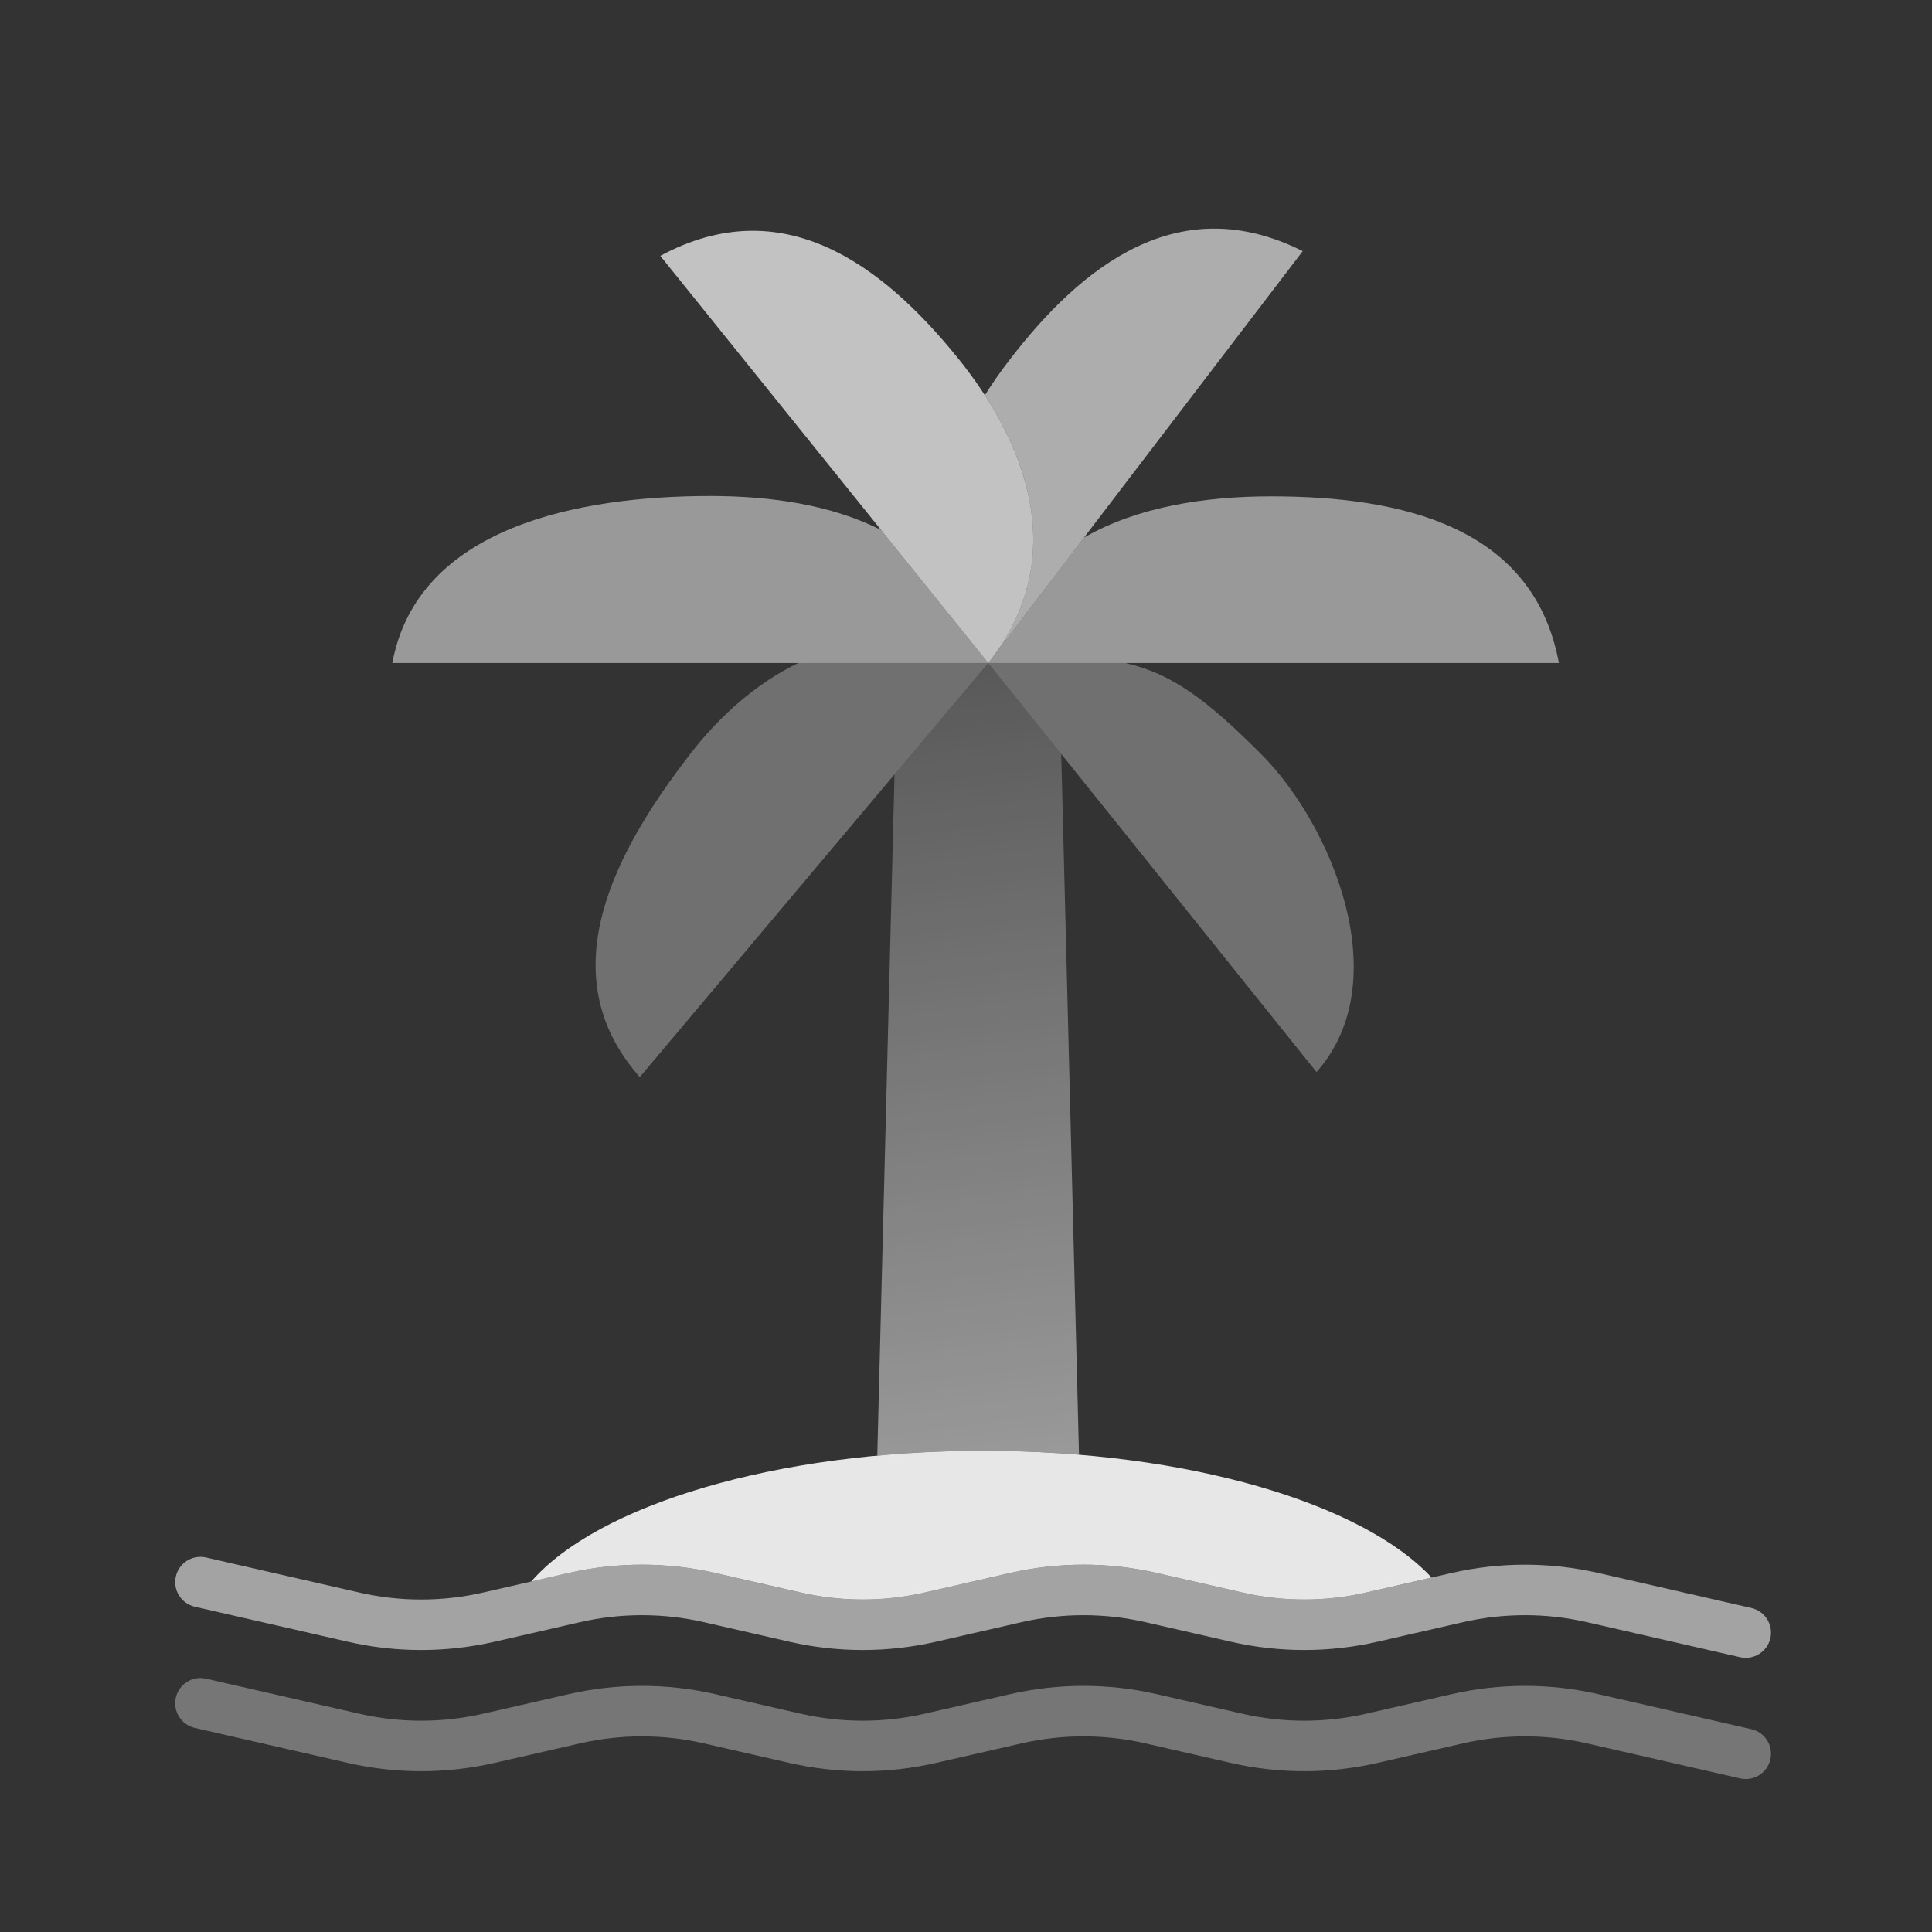 <svg width="226" height="226" viewBox="0 0 226 226" fill="none" xmlns="http://www.w3.org/2000/svg">
<rect x="0" y="0" width="226" height="226" fill="#333333" stroke="none"/>
<path opacity="0.5" fill-rule="evenodd" clip-rule="evenodd" d="M104.968 77.555H123.872V77.555L115.601 77.555L115.601 77.555L124.141 88.198L126.217 170.169C122.595 169.868 118.848 169.71 115.01 169.71C110.753 169.71 106.607 169.905 102.621 170.273L104.639 90.582L115.601 77.555L104.968 77.555L104.968 77.555Z" fill="url(#paint0_linear_14781_112146)"/>
<path opacity="0.3" fill-rule="evenodd" clip-rule="evenodd" d="M115.602 77.555C115.602 77.555 115.602 77.555 115.602 77.555L153.999 125.405C163.451 114.771 155.772 96.459 147.501 88.188C141.258 81.945 137.125 78.783 131.616 77.555L115.602 77.555Z" fill="white"/>
<path opacity="0.5" fill-rule="evenodd" clip-rule="evenodd" d="M115.602 77.555C115.602 77.555 115.602 77.555 115.602 77.555H115.602C115.602 77.555 115.602 77.555 115.602 77.555ZM126.809 62.878L115.602 77.555L182.355 77.555C179.401 61.605 164.042 58.06 148.683 58.06C140.95 58.06 133.061 59.285 126.809 62.878Z" fill="white"/>
<path opacity="0.5" fill-rule="evenodd" clip-rule="evenodd" d="M115.602 77.555C115.602 77.555 115.602 77.555 115.602 77.555L45.895 77.555C48.848 61.605 67.752 58.02 83.111 58.02C90.188 58.02 97.25 59.056 103.067 61.994L115.602 77.555Z" fill="white"/>
<path opacity="0.3" fill-rule="evenodd" clip-rule="evenodd" d="M93.379 77.555L115.602 77.555L74.841 125.995C64.09 113.856 72.111 99.364 80.748 88.188C84.185 83.741 88.472 79.929 93.379 77.555Z" fill="white"/>
<path opacity="0.6" fill-rule="evenodd" clip-rule="evenodd" d="M114.856 76.629L115.6 77.553C115.343 77.246 115.095 76.938 114.856 76.629ZM115.207 46.233C121.107 55.345 123.812 66.43 116.217 76.749L152.388 29.378C137.9 22.098 126.554 31.07 118.066 42.132C117.052 43.453 116.091 44.823 115.207 46.233ZM115.605 77.551C115.604 77.552 115.603 77.553 115.602 77.555C115.602 77.555 115.602 77.555 115.602 77.555L115.605 77.551Z" fill="white"/>
<path opacity="0.7" d="M115.602 77.555C125.353 65.238 120.045 51.719 111.908 41.711C103.111 30.893 91.517 22.244 77.239 29.93L115.602 77.555Z" fill="white"/>
<path opacity="0.55" fill-rule="evenodd" clip-rule="evenodd" d="M20.567 184.41C20.931 182.82 22.515 181.826 24.105 182.19L42.025 186.289C46.794 187.38 51.747 187.38 56.516 186.289L66.531 183.998C72.167 182.709 78.021 182.709 83.657 183.998L93.672 186.289C98.441 187.38 103.394 187.38 108.163 186.289L118.179 183.998C123.814 182.709 129.668 182.709 135.304 183.998L145.32 186.289C150.088 187.38 155.042 187.38 159.81 186.289L169.826 183.998C175.462 182.709 181.316 182.709 186.951 183.998L204.871 188.097C206.461 188.461 207.455 190.045 207.092 191.635C206.728 193.225 205.144 194.22 203.554 193.856L185.634 189.756C180.865 188.666 175.912 188.666 171.143 189.756L161.128 192.048C155.492 193.337 149.638 193.337 144.002 192.048L133.987 189.756C129.218 188.666 124.265 188.666 119.496 189.756L109.48 192.048C103.845 193.337 97.991 193.337 92.355 192.048L82.339 189.756C77.571 188.666 72.617 188.666 67.849 189.756L57.833 192.048C52.197 193.337 46.343 193.337 40.708 192.048L22.788 187.948C21.198 187.585 20.204 186.001 20.567 184.41Z" fill="white"/>
<path opacity="0.88" fill-rule="evenodd" clip-rule="evenodd" d="M167.463 184.538L159.811 186.289C155.042 187.38 150.088 187.38 145.32 186.289L135.304 183.998C129.669 182.708 123.815 182.708 118.179 183.998L108.163 186.289C103.395 187.38 98.441 187.38 93.673 186.289L83.657 183.998C78.021 182.708 72.167 182.708 66.532 183.998L62.143 185.002C69.893 176.089 90.637 169.71 115.011 169.71C138.96 169.71 159.406 175.868 167.463 184.538Z" fill="white"/>
<path opacity="0.33" fill-rule="evenodd" clip-rule="evenodd" d="M20.567 198.588C20.931 196.998 22.515 196.003 24.105 196.367L42.025 200.467C46.794 201.557 51.747 201.557 56.516 200.467L66.531 198.175C72.167 196.886 78.021 196.886 83.657 198.175L93.672 200.467C98.441 201.557 103.394 201.557 108.163 200.467L118.179 198.175C123.814 196.886 129.668 196.886 135.304 198.175L145.32 200.467C150.088 201.557 155.042 201.557 159.81 200.467L169.826 198.175C175.462 196.886 181.316 196.886 186.951 198.175L204.871 202.275C206.461 202.638 207.455 204.222 207.092 205.813C206.728 207.403 205.144 208.397 203.554 208.033L185.634 203.934C180.865 202.843 175.912 202.843 171.143 203.934L161.128 206.225C155.492 207.514 149.638 207.514 144.002 206.225L133.987 203.934C129.218 202.843 124.265 202.843 119.496 203.934L109.48 206.225C103.845 207.514 97.991 207.514 92.355 206.225L82.339 203.934C77.571 202.843 72.617 202.843 67.849 203.934L57.833 206.225C52.197 207.514 46.343 207.514 40.708 206.225L22.788 202.126C21.198 201.762 20.204 200.178 20.567 198.588Z" fill="white"/>
<defs>
<linearGradient id="paint0_linear_14781_112146" x1="125.644" y1="169.861" x2="113.829" y2="77.706" gradientUnits="userSpaceOnUse">
<stop stop-color="white"/>
<stop offset="1" stop-color="white" stop-opacity="0.37"/>
</linearGradient>
</defs>
</svg>
